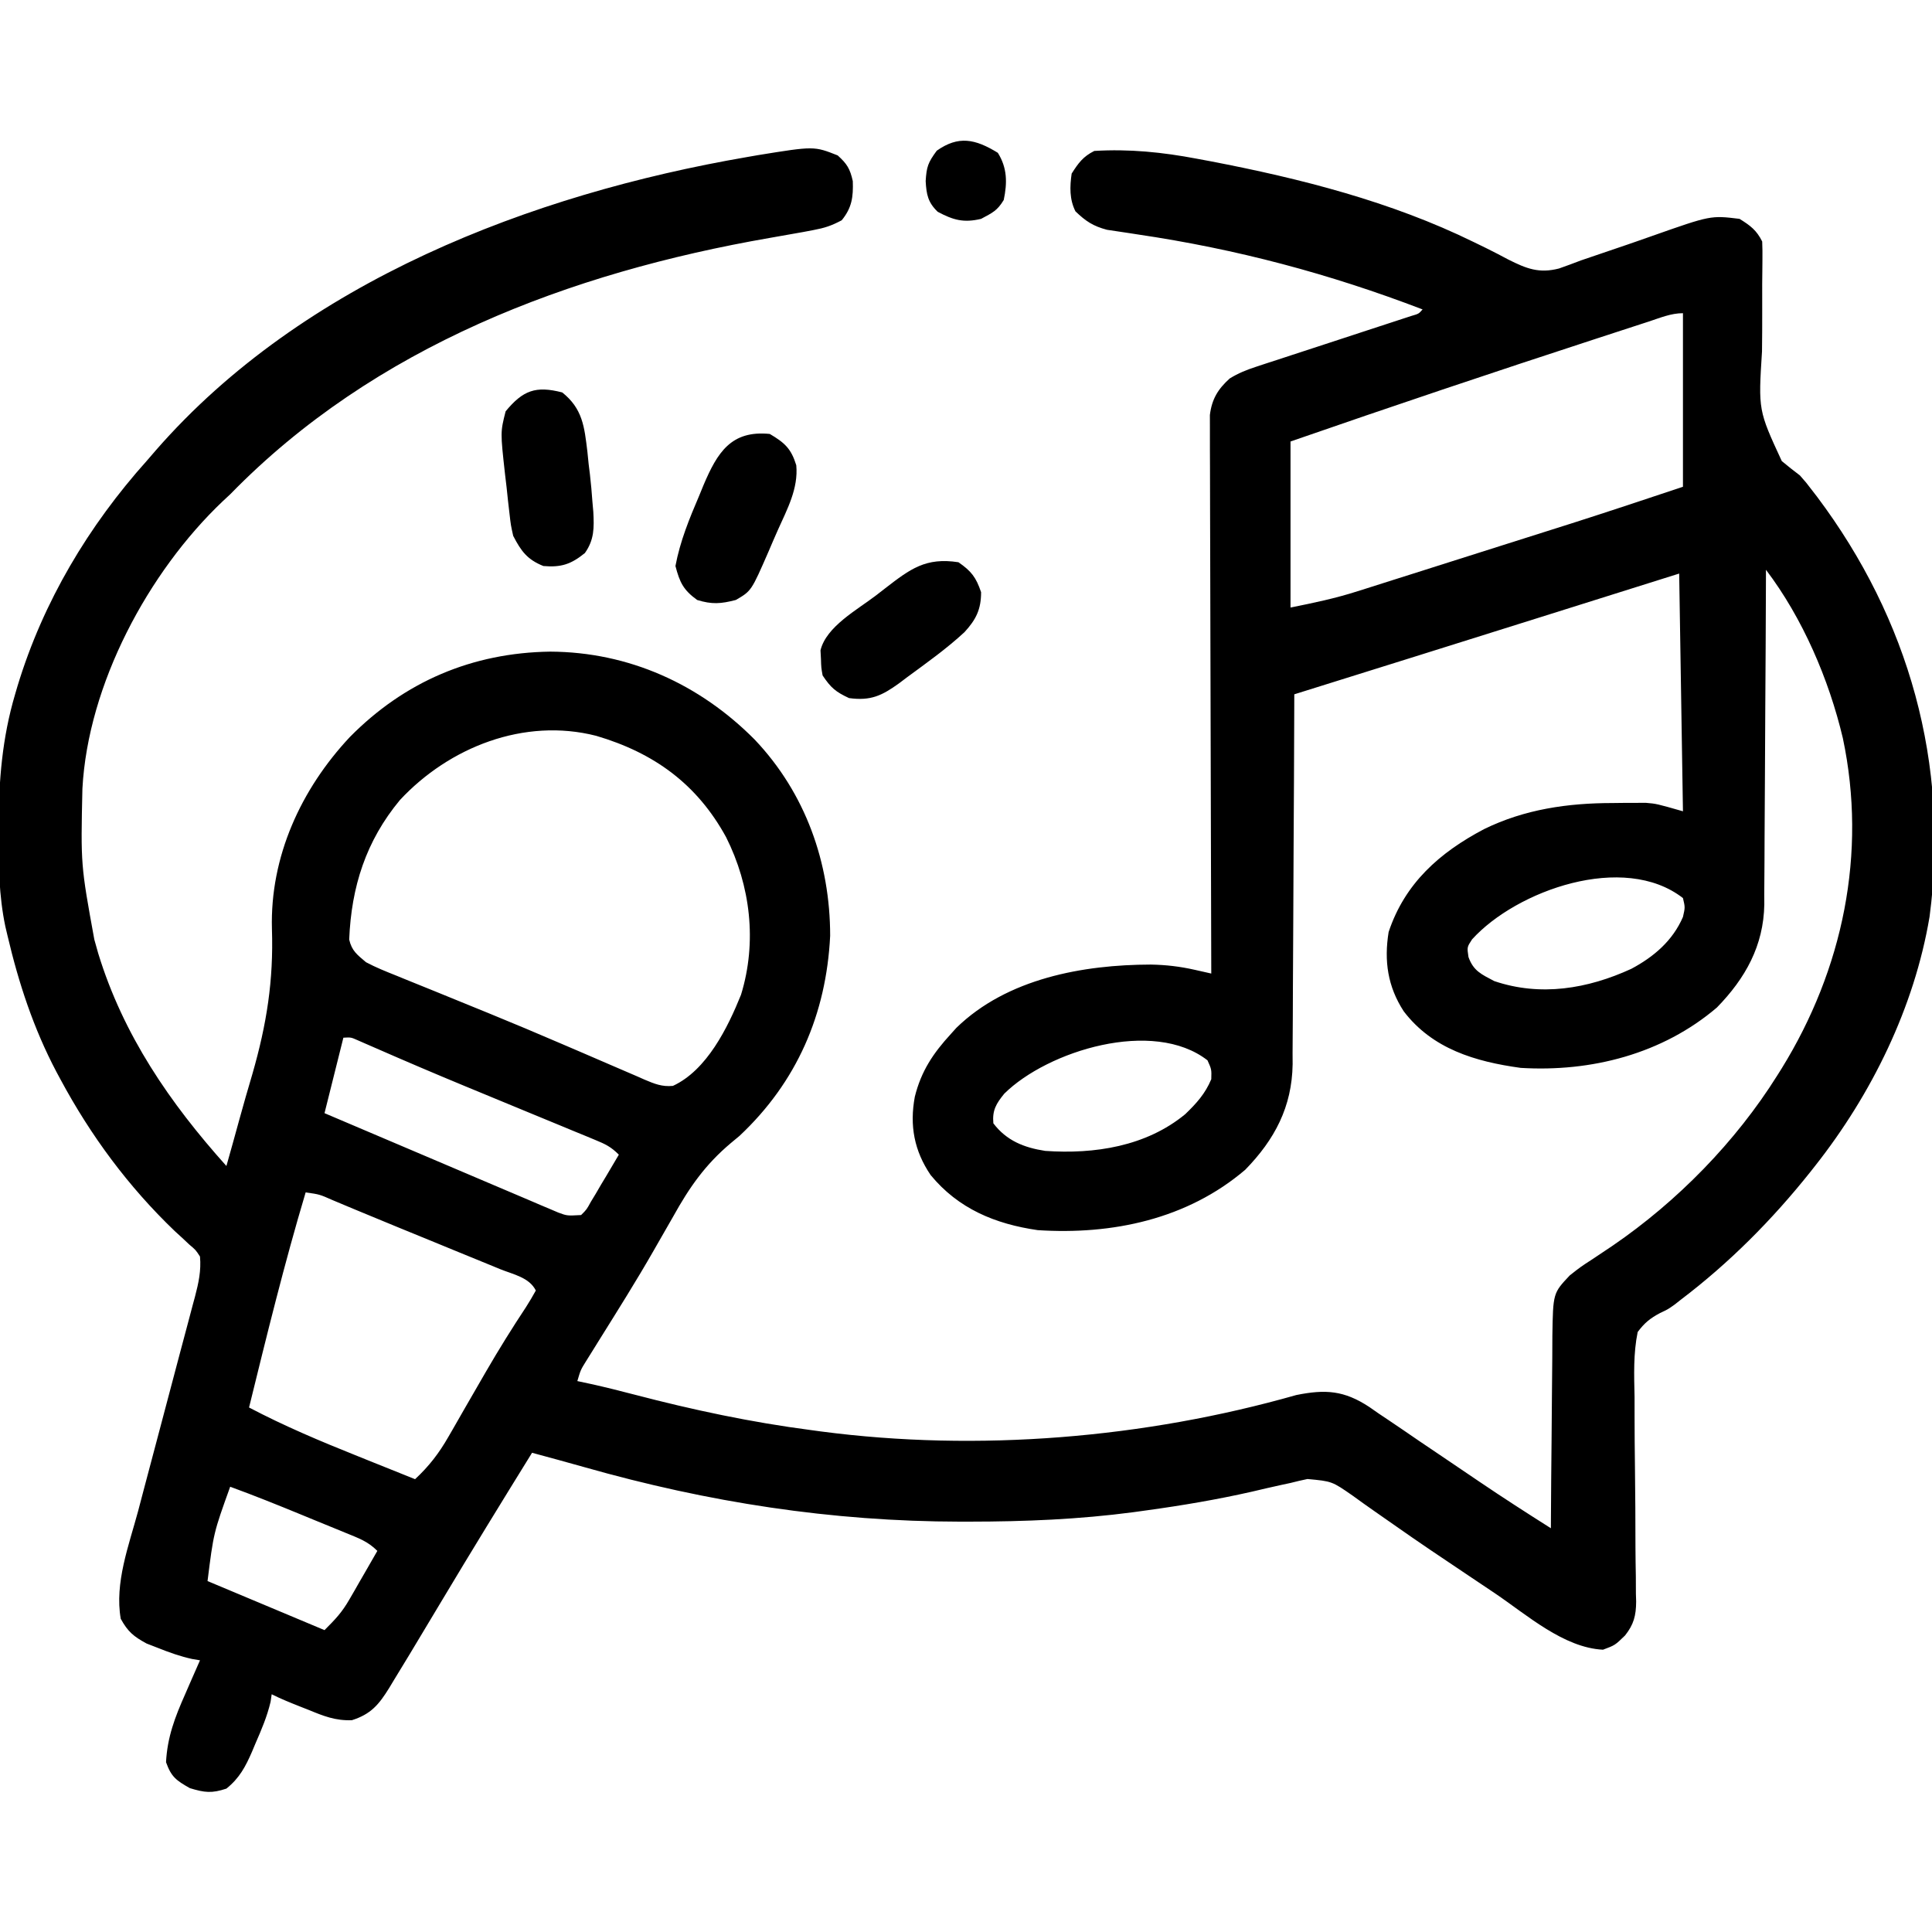 <svg xmlns="http://www.w3.org/2000/svg" width="512" height="512"><path d="M0 0 C2.482 2.249 3.271 3.53 4 6.812 C4.143 11.024 3.764 13.877 1.062 17.188 C-1.681 18.643 -3.428 19.215 -6.41 19.777 C-7.3 19.947 -8.191 20.116 -9.108 20.29 C-12.059 20.823 -15.013 21.342 -17.969 21.855 C-71.005 31.066 -122.776 50.608 -161 89.812 C-161.642 90.409 -162.284 91.006 -162.945 91.621 C-182.773 110.447 -198.685 140.223 -200.161 167.826 C-200.606 188.039 -200.606 188.039 -197 207.812 C-196.49 209.626 -196.49 209.626 -195.969 211.477 C-189.326 233.154 -177.003 251.082 -162 267.812 C-160.839 263.721 -159.697 259.626 -158.578 255.523 C-157.471 251.471 -156.301 247.442 -155.109 243.414 C-151.324 230.246 -149.487 218.677 -149.934 205 C-150.465 185.838 -142.225 167.933 -129.285 154.129 C-114.806 139.452 -96.878 131.795 -76.188 131.5 C-55.35 131.599 -36.575 140.118 -22 154.812 C-8.551 168.978 -2 187.423 -2 206.812 C-3.02 227.568 -10.82 245.556 -26 259.812 C-26.764 260.447 -27.528 261.082 -28.315 261.737 C-35.135 267.478 -39.318 273.493 -43.625 281.25 C-44.639 283.029 -45.66 284.803 -46.681 286.578 C-47.382 287.797 -48.082 289.018 -48.779 290.24 C-53.322 298.179 -58.193 305.916 -63.036 313.674 C-63.672 314.699 -64.309 315.725 -64.965 316.781 C-65.528 317.683 -66.091 318.585 -66.672 319.514 C-68.124 321.849 -68.124 321.849 -69 324.812 C-67.783 325.073 -66.566 325.333 -65.312 325.602 C-61.477 326.453 -57.676 327.401 -53.875 328.398 C-38.341 332.46 -22.924 335.74 -7 337.812 C-6.139 337.93 -5.279 338.047 -4.392 338.167 C37.166 343.618 81.336 339.952 121.535 328.512 C129.277 326.949 134.222 327.283 140.912 331.698 C141.718 332.261 142.525 332.823 143.355 333.402 C144.22 333.98 145.084 334.558 145.974 335.154 C148.725 337 151.456 338.874 154.188 340.75 C156.002 341.977 157.818 343.201 159.635 344.424 C163.144 346.787 166.647 349.16 170.146 351.539 C176.357 355.747 182.66 359.802 189 363.812 C189.004 363.062 189.007 362.311 189.011 361.537 C189.049 354.445 189.106 347.354 189.184 340.263 C189.223 336.618 189.256 332.973 189.271 329.327 C189.286 325.806 189.321 322.286 189.368 318.765 C189.39 316.774 189.392 314.783 189.394 312.793 C189.577 301.503 189.577 301.503 194 296.812 C196.883 294.539 196.883 294.539 200.125 292.438 C201.295 291.659 202.463 290.878 203.629 290.094 C204.49 289.518 204.49 289.518 205.368 288.93 C222.539 277.177 237.961 261.418 249 243.812 C249.379 243.21 249.758 242.607 250.148 241.985 C266.375 215.727 272.832 184.971 266.375 154.438 C262.685 138.847 255.719 122.624 246 109.812 C245.996 110.993 245.993 112.173 245.989 113.39 C245.952 124.542 245.894 135.693 245.816 146.845 C245.777 152.577 245.744 158.31 245.729 164.042 C245.714 169.58 245.679 175.117 245.632 180.654 C245.617 182.762 245.609 184.869 245.608 186.976 C245.606 189.94 245.579 192.902 245.546 195.865 C245.551 196.726 245.556 197.588 245.561 198.476 C245.375 209.444 240.551 218.066 233 225.812 C218.539 238.139 199.7 242.948 181 241.812 C168.985 240.158 157.607 236.801 150 226.812 C145.753 220.272 144.762 213.473 146 205.812 C150.295 192.879 159.524 184.736 171.289 178.539 C182.08 173.255 193.516 171.632 205.375 171.625 C206.391 171.613 207.407 171.601 208.453 171.588 C209.446 171.586 210.438 171.584 211.461 171.582 C212.804 171.576 212.804 171.576 214.173 171.57 C217 171.812 217 171.812 224 173.812 C223.67 153.023 223.34 132.232 223 110.812 C218.318 112.285 213.636 113.757 208.812 115.273 C205.768 116.23 202.724 117.188 199.68 118.145 C194.894 119.649 190.107 121.154 185.321 122.659 C163.888 129.398 142.448 136.119 121 142.812 C120.996 144.118 120.993 145.424 120.989 146.769 C120.952 159.099 120.894 171.427 120.816 183.756 C120.777 190.094 120.744 196.432 120.729 202.77 C120.714 208.891 120.679 215.012 120.632 221.132 C120.617 223.463 120.609 225.794 120.608 228.124 C120.606 231.399 120.579 234.672 120.546 237.947 C120.551 238.902 120.556 239.857 120.561 240.841 C120.388 252.144 115.816 260.794 108 268.812 C92.601 281.938 72.76 286.097 53 284.812 C41.708 283.177 31.964 279.132 24.629 270.211 C20.271 263.794 19.019 257.104 20.434 249.473 C22.121 242.67 25.292 237.937 30 232.812 C30.478 232.28 30.956 231.748 31.449 231.199 C44.894 218.107 65.022 214.474 82.962 214.432 C87.017 214.508 90.702 214.935 94.662 215.831 C95.474 216.014 96.286 216.197 97.122 216.385 C97.742 216.526 98.362 216.667 99 216.812 C98.997 216.039 98.994 215.265 98.992 214.468 C98.925 195.648 98.876 176.828 98.845 158.008 C98.829 148.906 98.808 139.805 98.774 130.704 C98.744 122.772 98.724 114.839 98.718 106.907 C98.714 102.706 98.705 98.506 98.683 94.306 C98.662 90.352 98.656 86.398 98.661 82.445 C98.66 80.994 98.654 79.543 98.642 78.092 C98.627 76.11 98.633 74.128 98.639 72.146 C98.636 71.037 98.634 69.928 98.631 68.786 C99.153 64.581 100.762 61.93 103.885 59.112 C106.17 57.708 108.295 56.852 110.844 56.019 C111.802 55.702 112.759 55.385 113.746 55.059 C114.772 54.727 115.798 54.396 116.855 54.055 C117.913 53.706 118.97 53.358 120.06 52.999 C123.433 51.888 126.81 50.787 130.188 49.688 C133.575 48.579 136.962 47.469 140.347 46.355 C142.454 45.663 144.562 44.974 146.671 44.288 C147.619 43.978 148.567 43.667 149.544 43.347 C150.382 43.074 151.221 42.801 152.084 42.52 C153.98 41.972 153.98 41.972 155 40.812 C130.294 31.347 105.661 24.8 79.512 20.941 C78.784 20.827 78.056 20.714 77.306 20.598 C75.323 20.289 73.337 19.997 71.352 19.706 C67.661 18.722 65.733 17.444 63 14.812 C61.399 11.611 61.501 8.287 62 4.812 C63.794 2.002 65.019 0.303 68 -1.188 C77.264 -1.752 86.101 -0.853 95.188 0.875 C96.388 1.098 97.589 1.322 98.825 1.552 C122.629 6.124 146.659 12.228 168.512 22.938 C169.579 23.457 170.646 23.976 171.745 24.511 C173.771 25.515 175.781 26.55 177.772 27.622 C182.557 30.019 185.87 31.327 191.156 29.965 C193.116 29.279 195.063 28.558 197 27.812 C198.269 27.374 199.54 26.942 200.813 26.515 C203.632 25.568 206.447 24.61 209.258 23.639 C209.976 23.39 210.694 23.142 211.435 22.886 C212.9 22.377 214.364 21.864 215.826 21.347 C231.359 15.876 231.359 15.876 239 16.812 C241.87 18.606 243.491 19.795 245 22.812 C245.073 24.425 245.084 26.04 245.062 27.654 C245.049 29.167 245.049 29.167 245.035 30.711 C245.023 31.807 245.012 32.902 245 34.031 C244.999 36.349 245 38.667 245.004 40.984 C245.008 44.641 245 48.295 244.949 51.951 C243.965 67.532 243.965 67.532 250.191 81 C251.764 82.308 253.365 83.583 255 84.812 C256.703 86.744 256.703 86.744 258.152 88.656 C258.614 89.253 259.075 89.849 259.55 90.464 C283.922 122.931 294.69 161.311 289.352 201.762 C285.315 225.786 274.01 248.789 259 267.812 C258.576 268.35 258.153 268.888 257.716 269.442 C247.612 282.111 236.27 293.523 223.352 303.312 C222.851 303.707 222.35 304.102 221.835 304.509 C220 305.812 220 305.812 217.952 306.764 C215.299 308.183 213.808 309.384 212 311.812 C210.834 317.544 211.05 323.206 211.176 329.031 C211.181 330.735 211.182 332.438 211.179 334.141 C211.179 338.618 211.222 343.093 211.279 347.569 C211.367 354.732 211.412 361.895 211.415 369.059 C211.426 371.556 211.468 374.05 211.514 376.547 C211.521 378.084 211.528 379.621 211.532 381.158 C211.554 381.847 211.575 382.536 211.597 383.246 C211.575 386.99 210.949 389.331 208.666 392.217 C206 394.812 206 394.812 202.812 396 C192.394 395.488 182.629 386.765 174.228 381.089 C171.842 379.478 169.45 377.878 167.055 376.28 C160.443 371.86 153.84 367.431 147.337 362.849 C145.678 361.681 144.012 360.523 142.346 359.365 C140.382 357.996 138.431 356.607 136.498 355.196 C130.989 351.364 130.989 351.364 124.496 350.766 C122.989 351.074 121.489 351.425 120 351.812 C119.211 351.981 118.422 352.15 117.609 352.324 C114.98 352.891 112.367 353.508 109.75 354.125 C100.532 356.212 91.3 357.776 81.938 359.062 C80.762 359.225 79.587 359.388 78.376 359.556 C63.942 361.466 49.603 362.052 35.062 362.062 C34.191 362.063 33.32 362.064 32.423 362.065 C-1.623 362.023 -34.35 356.944 -67.09 347.636 C-71.717 346.327 -76.359 345.07 -81 343.812 C-89.037 356.808 -97.036 369.822 -104.875 382.938 C-107.247 386.898 -109.622 390.856 -112 394.812 C-112.514 395.668 -113.028 396.523 -113.557 397.404 C-114.925 399.671 -116.304 401.931 -117.688 404.188 C-118.073 404.83 -118.459 405.472 -118.857 406.133 C-121.606 410.576 -123.723 413.09 -128.734 414.68 C-133.098 414.857 -136.259 413.582 -140.25 411.938 C-140.969 411.655 -141.689 411.373 -142.43 411.082 C-144.994 410.069 -147.532 409.046 -150 407.812 C-150.097 408.471 -150.193 409.13 -150.293 409.809 C-151.211 413.709 -152.711 417.211 -154.312 420.875 C-154.608 421.582 -154.904 422.289 -155.209 423.018 C-156.939 426.996 -158.541 430.034 -162 432.812 C-165.87 434.102 -167.759 433.886 -171.688 432.688 C-175.31 430.637 -176.613 429.713 -178 425.812 C-177.656 419.152 -175.629 413.865 -172.938 407.812 C-172.56 406.942 -172.183 406.072 -171.795 405.176 C-170.872 403.05 -169.941 400.93 -169 398.812 C-170.05 398.635 -170.05 398.635 -171.121 398.453 C-174.257 397.755 -177.079 396.754 -180.062 395.562 C-181.085 395.165 -182.107 394.768 -183.16 394.359 C-186.595 392.488 -188.1 391.256 -190 387.812 C-191.667 378.321 -187.848 368.353 -185.406 359.293 C-184.934 357.504 -184.463 355.714 -183.994 353.924 C-182.761 349.236 -181.515 344.552 -180.265 339.869 C-178.262 332.358 -176.275 324.842 -174.296 317.324 C-173.604 314.705 -172.903 312.089 -172.202 309.472 C-171.777 307.867 -171.352 306.262 -170.928 304.657 C-170.731 303.933 -170.535 303.21 -170.333 302.464 C-169.385 298.847 -168.657 295.557 -169 291.812 C-170.131 290.062 -170.131 290.062 -171.824 288.641 C-172.434 288.068 -173.045 287.495 -173.673 286.904 C-174.67 285.993 -174.67 285.993 -175.688 285.062 C-187.97 273.297 -197.956 259.79 -206 244.812 C-206.349 244.164 -206.698 243.515 -207.058 242.847 C-213.104 231.372 -217.035 219.423 -220 206.812 C-220.196 205.981 -220.392 205.15 -220.593 204.294 C-222.286 196.199 -222.398 188.11 -222.375 179.875 C-222.374 178.784 -222.374 178.784 -222.373 177.671 C-222.332 165.687 -221.417 154.347 -218 142.812 C-217.786 142.082 -217.571 141.352 -217.351 140.6 C-210.562 118.248 -198.535 98.132 -183 80.812 C-182.238 79.929 -181.476 79.046 -180.691 78.137 C-141.661 33.401 -81.143 10.265 -24.062 0.438 C-23.098 0.27 -22.134 0.102 -21.141 -0.071 C-6.264 -2.48 -6.264 -2.48 0 0 Z M214.977 44.016 C214.256 44.249 213.536 44.483 212.794 44.724 C210.403 45.5 208.014 46.281 205.625 47.062 C203.951 47.608 202.277 48.153 200.604 48.699 C173.65 57.492 146.785 66.52 120 75.812 C120 90.332 120 104.853 120 119.812 C126.162 118.58 131.908 117.38 137.826 115.478 C138.54 115.253 139.254 115.028 139.989 114.797 C142.317 114.062 144.643 113.32 146.969 112.578 C148.615 112.057 150.262 111.536 151.908 111.016 C155.352 109.926 158.795 108.833 162.236 107.737 C166.594 106.35 170.953 104.969 175.312 103.589 C179.532 102.254 183.75 100.916 187.969 99.578 C188.747 99.331 189.526 99.085 190.328 98.83 C191.087 98.589 191.847 98.348 192.63 98.1 C193.287 97.892 193.944 97.683 194.622 97.469 C204.447 94.332 214.212 91.075 224 87.812 C224 72.632 224 57.453 224 41.812 C220.834 41.812 217.96 43.038 214.977 44.016 Z M-116 170.812 C-125.022 181.67 -128.894 193.831 -129.461 207.805 C-128.772 210.806 -127.35 211.821 -125 213.812 C-122.405 215.197 -119.707 216.273 -116.977 217.359 C-116.174 217.688 -115.372 218.017 -114.546 218.356 C-111.909 219.434 -109.267 220.498 -106.625 221.562 C-102.914 223.072 -99.205 224.587 -95.496 226.102 C-94.549 226.487 -93.602 226.873 -92.626 227.27 C-86.045 229.954 -79.501 232.715 -72.973 235.523 C-71.225 236.272 -69.478 237.021 -67.73 237.771 C-65.219 238.848 -62.709 239.928 -60.204 241.02 C-57.894 242.026 -55.579 243.018 -53.262 244.008 C-52.241 244.46 -52.241 244.46 -51.2 244.921 C-48.564 246.035 -46.551 246.867 -43.667 246.581 C-34.677 242.435 -29.128 231.134 -25.625 222.438 C-21.324 208.45 -23.109 193.558 -29.578 180.668 C-37.273 166.613 -48.632 158.338 -64 153.812 C-83.08 148.941 -102.947 156.81 -116 170.812 Z M168.117 207.75 C166.768 209.806 166.768 209.806 167.16 212.426 C168.457 216.112 170.601 217.02 174 218.812 C186.24 222.962 198.733 220.878 210.312 215.562 C216.289 212.377 221.279 208.114 224 201.812 C224.584 199.27 224.584 199.27 224 196.812 C208.327 184.622 179.888 194.776 168.117 207.75 Z M-131 233.812 C-132.65 240.412 -134.3 247.012 -136 253.812 C-125.248 258.392 -114.495 262.966 -103.736 267.529 C-99.761 269.215 -95.786 270.903 -91.814 272.599 C-88.462 274.031 -85.107 275.454 -81.75 276.875 C-80.795 277.285 -79.841 277.696 -78.857 278.119 C-77.992 278.483 -77.126 278.847 -76.234 279.223 C-75.504 279.533 -74.775 279.844 -74.022 280.164 C-71.719 281.016 -71.719 281.016 -68 280.812 C-66.53 279.344 -66.53 279.344 -65.422 277.312 C-64.984 276.591 -64.545 275.869 -64.094 275.125 C-63.65 274.362 -63.207 273.599 -62.75 272.812 C-62.291 272.049 -61.832 271.286 -61.359 270.5 C-60.226 268.612 -59.107 266.716 -58 264.812 C-60.115 262.697 -61.562 262.021 -64.3 260.892 C-65.193 260.521 -66.086 260.15 -67.006 259.767 C-67.98 259.369 -68.954 258.97 -69.957 258.559 C-70.97 258.139 -71.983 257.719 -73.026 257.287 C-76.286 255.936 -79.549 254.593 -82.812 253.25 C-87.049 251.501 -91.284 249.748 -95.52 247.996 C-97.08 247.352 -97.08 247.352 -98.672 246.695 C-106.698 243.375 -114.684 239.968 -122.639 236.482 C-123.45 236.129 -124.261 235.777 -125.096 235.414 C-125.805 235.104 -126.514 234.793 -127.245 234.473 C-128.999 233.695 -128.999 233.695 -131 233.812 Z M44.145 248.645 C41.996 251.289 40.93 253.057 41.25 256.5 C44.736 261.107 49.392 262.952 55 263.812 C68.033 264.722 81.744 262.629 92.105 254.074 C95.069 251.221 97.405 248.649 99 244.812 C99.08 242.214 99.08 242.214 98 239.812 C83.608 228.619 55.656 237.278 44.145 248.645 Z M-141 274.812 C-146.638 293.65 -151.304 312.724 -156 331.812 C-146.643 336.733 -137.056 340.769 -127.25 344.688 C-125.763 345.286 -124.276 345.885 -122.789 346.484 C-119.195 347.932 -115.598 349.374 -112 350.812 C-108.28 347.341 -105.67 343.953 -103.145 339.543 C-102.801 338.949 -102.457 338.355 -102.103 337.743 C-100.999 335.832 -99.906 333.916 -98.812 332 C-97.305 329.381 -95.792 326.764 -94.277 324.148 C-93.908 323.51 -93.539 322.871 -93.159 322.213 C-89.81 316.436 -86.291 310.775 -82.605 305.206 C-81.679 303.777 -80.829 302.299 -80 300.812 C-81.745 297.322 -85.989 296.554 -89.469 295.145 C-90.337 294.787 -91.205 294.429 -92.1 294.06 C-94.897 292.909 -97.699 291.767 -100.5 290.625 C-102.327 289.875 -104.154 289.124 -105.98 288.373 C-109.577 286.894 -113.177 285.421 -116.777 283.952 C-120.213 282.548 -123.642 281.131 -127.066 279.701 C-127.853 279.373 -128.641 279.045 -129.452 278.707 C-130.927 278.092 -132.401 277.474 -133.874 276.853 C-137.319 275.329 -137.319 275.329 -141 274.812 Z M-161 352.812 C-165.403 365.042 -165.403 365.042 -167 377.812 C-156.77 382.103 -146.54 386.392 -136 390.812 C-133.063 387.876 -131.382 386.107 -129.422 382.703 C-128.984 381.949 -128.545 381.195 -128.094 380.418 C-127.429 379.252 -127.429 379.252 -126.75 378.062 C-126.291 377.27 -125.832 376.477 -125.359 375.66 C-124.234 373.714 -123.114 371.765 -122 369.812 C-124.529 367.284 -126.945 366.457 -130.258 365.098 C-130.88 364.841 -131.502 364.585 -132.142 364.321 C-134.135 363.501 -136.13 362.688 -138.125 361.875 C-139.445 361.332 -140.766 360.788 -142.086 360.244 C-148.354 357.667 -154.633 355.137 -161 352.812 Z " fill="#000000" transform="translate(222,41.188)"></path><path d="M0 0 C3.444 2.39 4.657 3.993 6 7.938 C6 12.469 4.684 15.164 1.613 18.512 C-3.096 22.883 -8.39 26.637 -13.562 30.438 C-14.283 30.982 -15.003 31.527 -15.745 32.088 C-20.281 35.346 -23.221 36.789 -29 36 C-32.539 34.349 -33.811 33.284 -36 30 C-36.371 27.914 -36.371 27.914 -36.438 25.625 C-36.497 24.5 -36.497 24.5 -36.559 23.352 C-35.06 17.042 -26.744 12.552 -21.875 8.812 C-21.064 8.184 -20.253 7.556 -19.418 6.908 C-12.786 1.784 -8.682 -1.343 0 0 Z " fill="#000000" transform="translate(254,149)"></path><path d="M0 0 C3.965 2.35 5.648 3.864 7.02 8.293 C7.603 14.429 4.623 19.934 2.168 25.402 C1.311 27.316 0.487 29.243 -0.334 31.174 C-4.886 41.615 -4.886 41.615 -9 44 C-12.96 45.027 -15.325 45.208 -19.25 44 C-22.91 41.338 -23.855 39.367 -25 35 C-23.768 28.417 -21.313 22.452 -18.688 16.312 C-18.309 15.389 -17.931 14.465 -17.541 13.514 C-13.884 4.919 -10.242 -1.024 0 0 Z " fill="#000000" transform="translate(204,115)"></path><path d="M0 0 C5.388 4.31 5.863 9.032 6.664 15.691 C6.775 16.783 6.886 17.875 7 19 C7.111 19.896 7.222 20.792 7.336 21.715 C7.62 24.143 7.826 26.562 8 29 C8.077 29.868 8.155 30.735 8.234 31.629 C8.46 35.83 8.499 39.048 6 42.562 C2.328 45.546 -0.305 46.409 -5 46 C-9.292 44.283 -10.914 42.032 -13 38 C-13.632 35.157 -13.632 35.157 -13.984 32.07 C-14.115 30.945 -14.245 29.82 -14.379 28.66 C-14.501 27.494 -14.624 26.327 -14.75 25.125 C-14.888 23.966 -15.026 22.807 -15.168 21.613 C-16.399 10.507 -16.399 10.507 -15 5 C-10.409 -0.557 -7.024 -1.817 0 0 Z " fill="#000000" transform="translate(149,104)"></path><path d="M0 0 C2.505 4.008 2.523 7.925 1.562 12.5 C-0.158 15.331 -1.348 15.845 -4.438 17.5 C-9.026 18.592 -11.791 17.846 -15.938 15.625 C-18.524 13.145 -18.93 11.032 -19.125 7.5 C-18.893 3.706 -18.522 2.614 -16.188 -0.562 C-10.45 -4.605 -6.025 -3.708 0 0 Z " fill="#000000" transform="translate(264.438,40.5)"></path></svg>